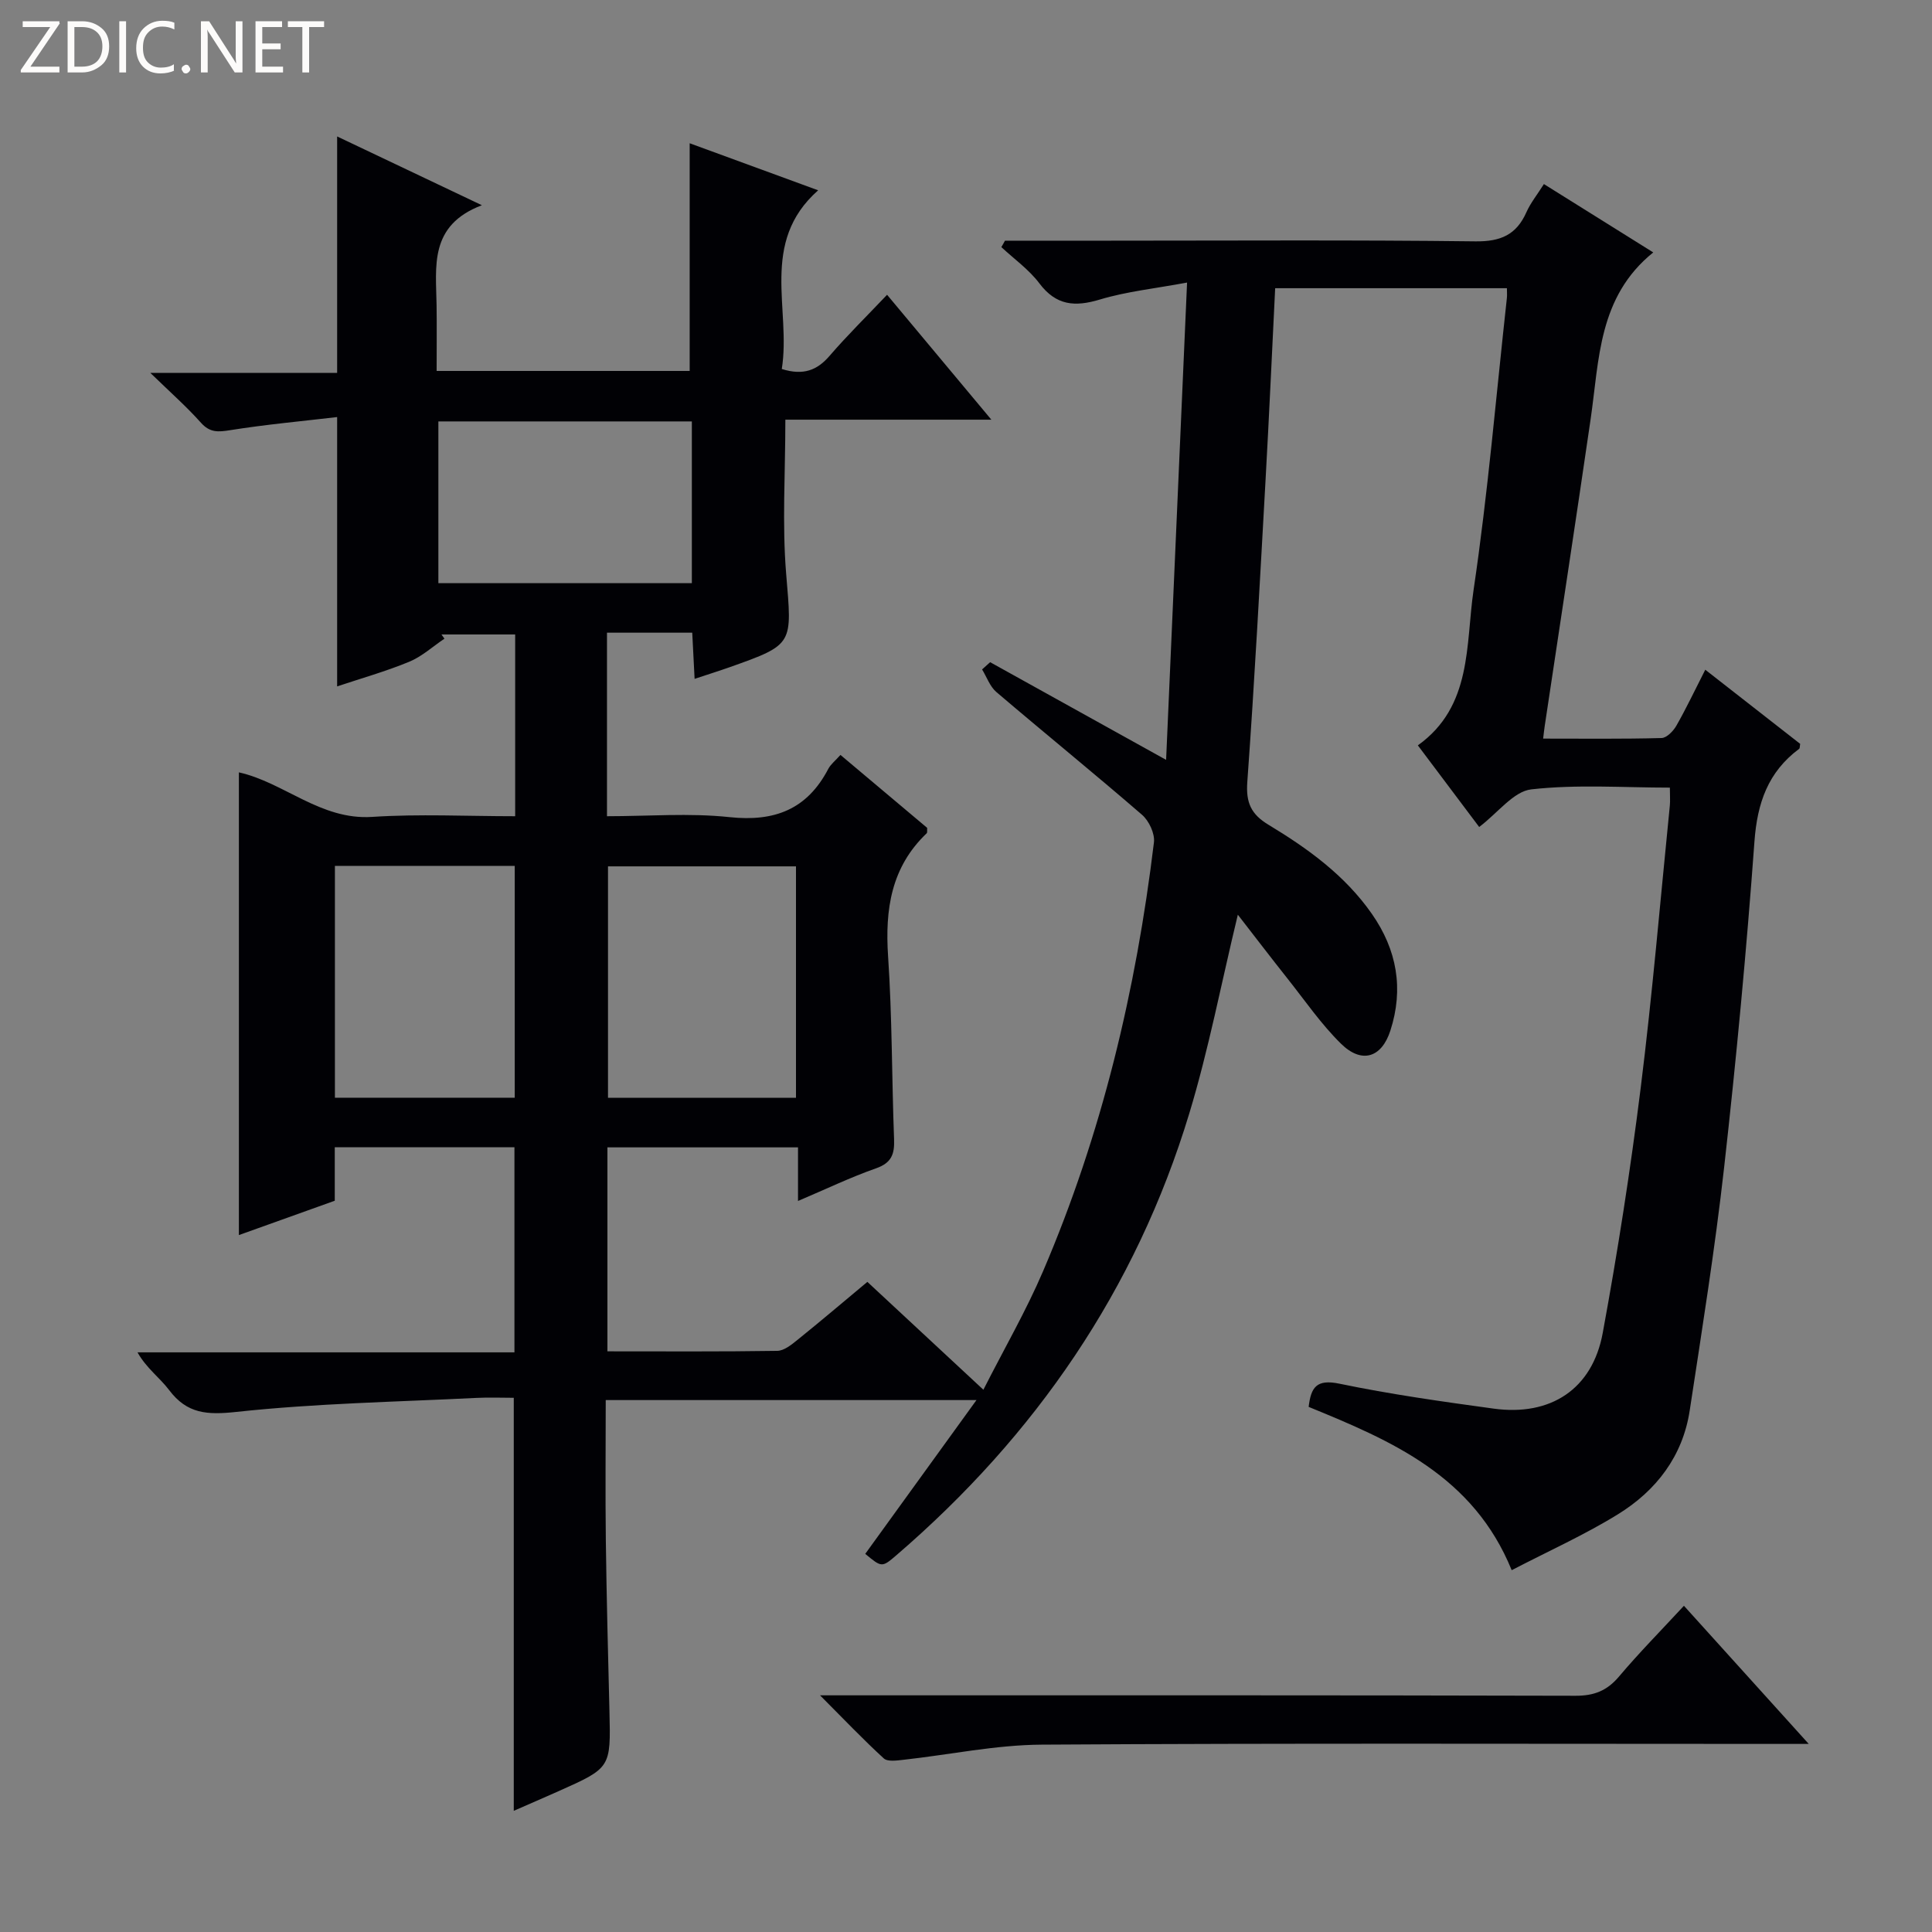 <svg enable-background="new 0 0 400 400" viewBox="0 0 400 400" xmlns="http://www.w3.org/2000/svg"><rect x="0" y="0" width="400" height="400" fill="#808080" stroke="none"/><g fill="#fcfbfa"><path d="m12.4 4.8-6.1 9h6v1.2h-8v-.5l6.1-8.9h-5.7v-1.2h7.6v.4z"/><path d="m14 15v-10.6h3c1.6 0 2.9.5 4 1.4s1.6 2.2 1.6 3.8-.5 3-1.6 3.9-2.4 1.5-4 1.5zm1.4-9.4v8.2h1.6c1.3 0 2.4-.4 3.1-1.1s1.1-1.8 1.1-3.1-.4-2.3-1.2-3-1.8-1-3.1-1z"/><path d="m26.1 4.4v10.6h-1.4v-10.6z"/><path d="m36.1 14.6c-.8.4-1.8.6-2.9.6-1.5 0-2.7-.5-3.6-1.4s-1.4-2.2-1.4-3.8c0-1.7.5-3.1 1.5-4.1s2.3-1.6 3.9-1.6c1 0 1.8.1 2.5.4v1.4c-.8-.4-1.6-.6-2.5-.6-1.2 0-2.1.4-2.9 1.2s-1.1 1.8-1.1 3.2c0 1.3.3 2.3 1 3s1.6 1.1 2.7 1.1c1 0 2-.2 2.7-.7v1.3z"/><path d="m37.6 14.3c0-.2.1-.5.3-.6s.4-.3.6-.3c.3 0 .5.1.6.3s.3.4.3.6-.1.4-.3.6-.4.3-.6.3c-.3 0-.5-.1-.6-.3s-.3-.4-.3-.6z"/><path d="m50.2 15h-1.6l-5.3-8.2c-.2-.2-.3-.5-.4-.7 0 .2.1.7.1 1.5v7.4h-1.4v-10.6h1.7l5.2 8.1c.2.4.4.6.4.7 0-.3-.1-.8-.1-1.5v-7.3h1.4z"/><path d="m58.6 15h-5.7v-10.6h5.5v1.2h-4.1v3.4h3.8v1.2h-3.8v3.6h4.3z"/><path d="m67.1 5.6h-3.1v9.4h-1.4v-9.4h-3v-1.2h7.5z"/></g><path d="m208.07 49.83h21.44c25.33 0 50.66-.17 75.99.14 5.19.06 8.46-1.36 10.53-6.04.86-1.93 2.24-3.63 3.62-5.82 7.68 4.8 15.09 9.43 22.64 14.15-11.42 9.2-11.17 22.22-12.97 34.54-3.09 21.2-6.33 42.38-9.51 63.56-.1.64-.16 1.29-.32 2.56 8.31 0 16.42.1 24.53-.12 1.06-.03 2.43-1.45 3.06-2.56 2.04-3.58 3.81-7.32 5.98-11.58 6.78 5.29 13.25 10.35 19.65 15.35-.1.49-.05.91-.22 1.03-6.44 4.79-8.67 11.21-9.25 19.18-1.64 22.54-3.76 45.05-6.28 67.5-1.89 16.82-4.57 33.55-7.12 50.29-1.44 9.49-6.94 16.62-14.87 21.51-6.88 4.25-14.33 7.59-21.99 11.57-7.96-19.55-24.84-26.78-42.04-33.81.49-4.03 1.59-5.8 6.38-4.8 10.54 2.19 21.24 3.7 31.92 5.16 11.81 1.62 20.45-4.03 22.59-15.67 3.09-16.8 5.73-33.71 7.85-50.66 2.43-19.45 4.08-39 6.04-58.51.1-.99.01-1.99.01-3.73-9.58 0-19.23-.71-28.69.36-3.67.41-6.88 4.83-10.79 7.79-4.14-5.51-8.29-11.02-12.7-16.9 11.33-8.09 9.87-20.89 11.54-32.19 2.97-20.03 4.67-40.26 6.89-60.4.07-.61.01-1.23.01-2.06-16.03 0-31.79 0-47.98 0-.66 13.34-1.25 26.43-1.98 39.52-1.17 20.91-2.28 41.84-3.79 62.73-.31 4.28.8 6.68 4.39 8.84 8.15 4.92 15.84 10.47 21.41 18.46 5.2 7.46 6.61 15.52 3.82 24.16-1.82 5.64-5.95 6.91-10.22 2.71-4.11-4.04-7.43-8.89-11.04-13.44-3.46-4.36-6.84-8.79-10.32-13.27-3.44 14.25-6.04 27.91-10.05 41.14-11.05 36.48-31.84 66.7-60.65 91.48-3 2.58-3.05 2.52-6.44-.29 7.47-10.32 14.94-20.65 23.03-31.84-26.17 0-51.15 0-76.76 0 0 9.77-.1 19.39.02 29 .15 11.82.46 23.63.75 35.44.28 11.7.31 11.7-10.57 16.55-3.01 1.34-6.04 2.65-9.24 4.05 0-28.51 0-56.68 0-85.51-2.49 0-5.12-.11-7.73.02-16.58.83-33.22 1.12-49.69 2.9-6.06.65-10.21.42-13.94-4.53-1.94-2.57-4.71-4.52-6.54-7.8h78.04c0-14.37 0-28.24 0-42.47-12.23 0-24.48 0-37.2 0v11.08c-6.76 2.42-13.24 4.74-19.85 7.11 0-32.15 0-63.85 0-95.8 9.36 2.08 16.91 9.92 27.58 9.22 9.75-.64 19.57-.14 29.62-.14 0-12.74 0-25 0-37.63-5.09 0-10.17 0-15.26 0 .21.29.42.58.62.87-2.43 1.63-4.67 3.7-7.32 4.79-4.88 2.01-10 3.45-14.9 5.09 0-18.26 0-36.28 0-55.76-7.25.85-14.73 1.53-22.13 2.71-2.5.4-4.2.55-6.07-1.54-2.97-3.33-6.35-6.31-10.48-10.32h38.68c0-16.63 0-32.68 0-48.95 9.32 4.43 19.01 9.03 29.97 14.24-11 4.17-9.49 12.72-9.38 20.77.06 4.45.01 8.91.01 13.54h52.39c0-15.69 0-31.22 0-47.14 8.53 3.12 17.22 6.31 26.6 9.74-12.23 10.82-5.55 24.66-7.53 37 4.47 1.39 7.32.27 9.9-2.73 3.67-4.26 7.7-8.21 11.9-12.64 7.39 8.84 14.17 16.97 21.59 25.86-14.68 0-28.67 0-42.65 0 0 11.11-.69 21.6.17 31.96 1.2 14.57 1.69 14.54-11.68 19.28-2.27.8-4.57 1.52-7.28 2.42-.17-3.42-.32-6.19-.49-9.56-3.14 0-6.08 0-9.02 0-2.79 0-5.58 0-8.63 0v38c8.55 0 17.05-.7 25.38.19 9.32.99 16.05-1.6 20.43-9.98.51-.97 1.46-1.7 2.53-2.9 6.13 5.16 12.08 10.16 17.95 15.1-.04.51.07.97-.11 1.13-7.36 7.03-8.63 15.75-7.98 25.47.85 12.61.76 25.27 1.24 37.91.11 3.04-.53 4.85-3.71 5.97-5.3 1.86-10.39 4.31-16.18 6.77 0-3.94 0-7.32 0-11.1-13.35 0-26.23 0-39.46 0v42.23c11.92 0 23.54.08 35.16-.1 1.43-.02 2.97-1.29 4.21-2.29 4.79-3.86 9.47-7.84 14.45-11.99 7.79 7.24 15.43 14.34 24.02 22.33 4.35-8.57 8.83-16.31 12.33-24.48 12.19-28.42 19.28-58.22 22.98-88.84.22-1.82-1.02-4.47-2.47-5.72-9.94-8.6-20.15-16.88-30.15-25.41-1.34-1.14-1.99-3.1-2.96-4.68.56-.5 1.11-1 1.67-1.5 11.71 6.5 23.42 13 36.43 20.22 1.44-32.77 2.86-64.96 4.34-98.82-6.62 1.24-12.49 1.84-18.04 3.51-5.2 1.57-9.07 1.26-12.55-3.36-2.15-2.85-5.21-5.02-7.86-7.49.27-.44.51-.89.75-1.33zm-43.27 129.54c-13.29 0-26.15 0-38.92 0v47.91h38.92c0-16.07 0-31.82 0-47.91zm-58.23 47.9c0-16.21 0-32.09 0-48-12.62 0-24.88 0-37.23 0v48zm36.67-140.02c-17.6 0-34.86 0-52.48 0v33.49h52.48c0-11.21 0-22.25 0-33.49z" fill="#010105"/><path d="m348.64 332.46c8.46 9.37 16.7 18.49 25.84 28.6-2.55 0-4.21 0-5.87 0-50.99 0-101.98-.17-152.96.15-9.55.06-19.08 2.09-28.63 3.14-1.35.15-3.25.43-4.04-.29-4.25-3.89-8.23-8.07-13.2-13.06h6.46c49.99 0 99.97-.04 149.96.09 3.84.01 6.51-1.04 8.98-3.96 4.18-4.95 8.74-9.57 13.46-14.67z" fill="#010105"/></svg>